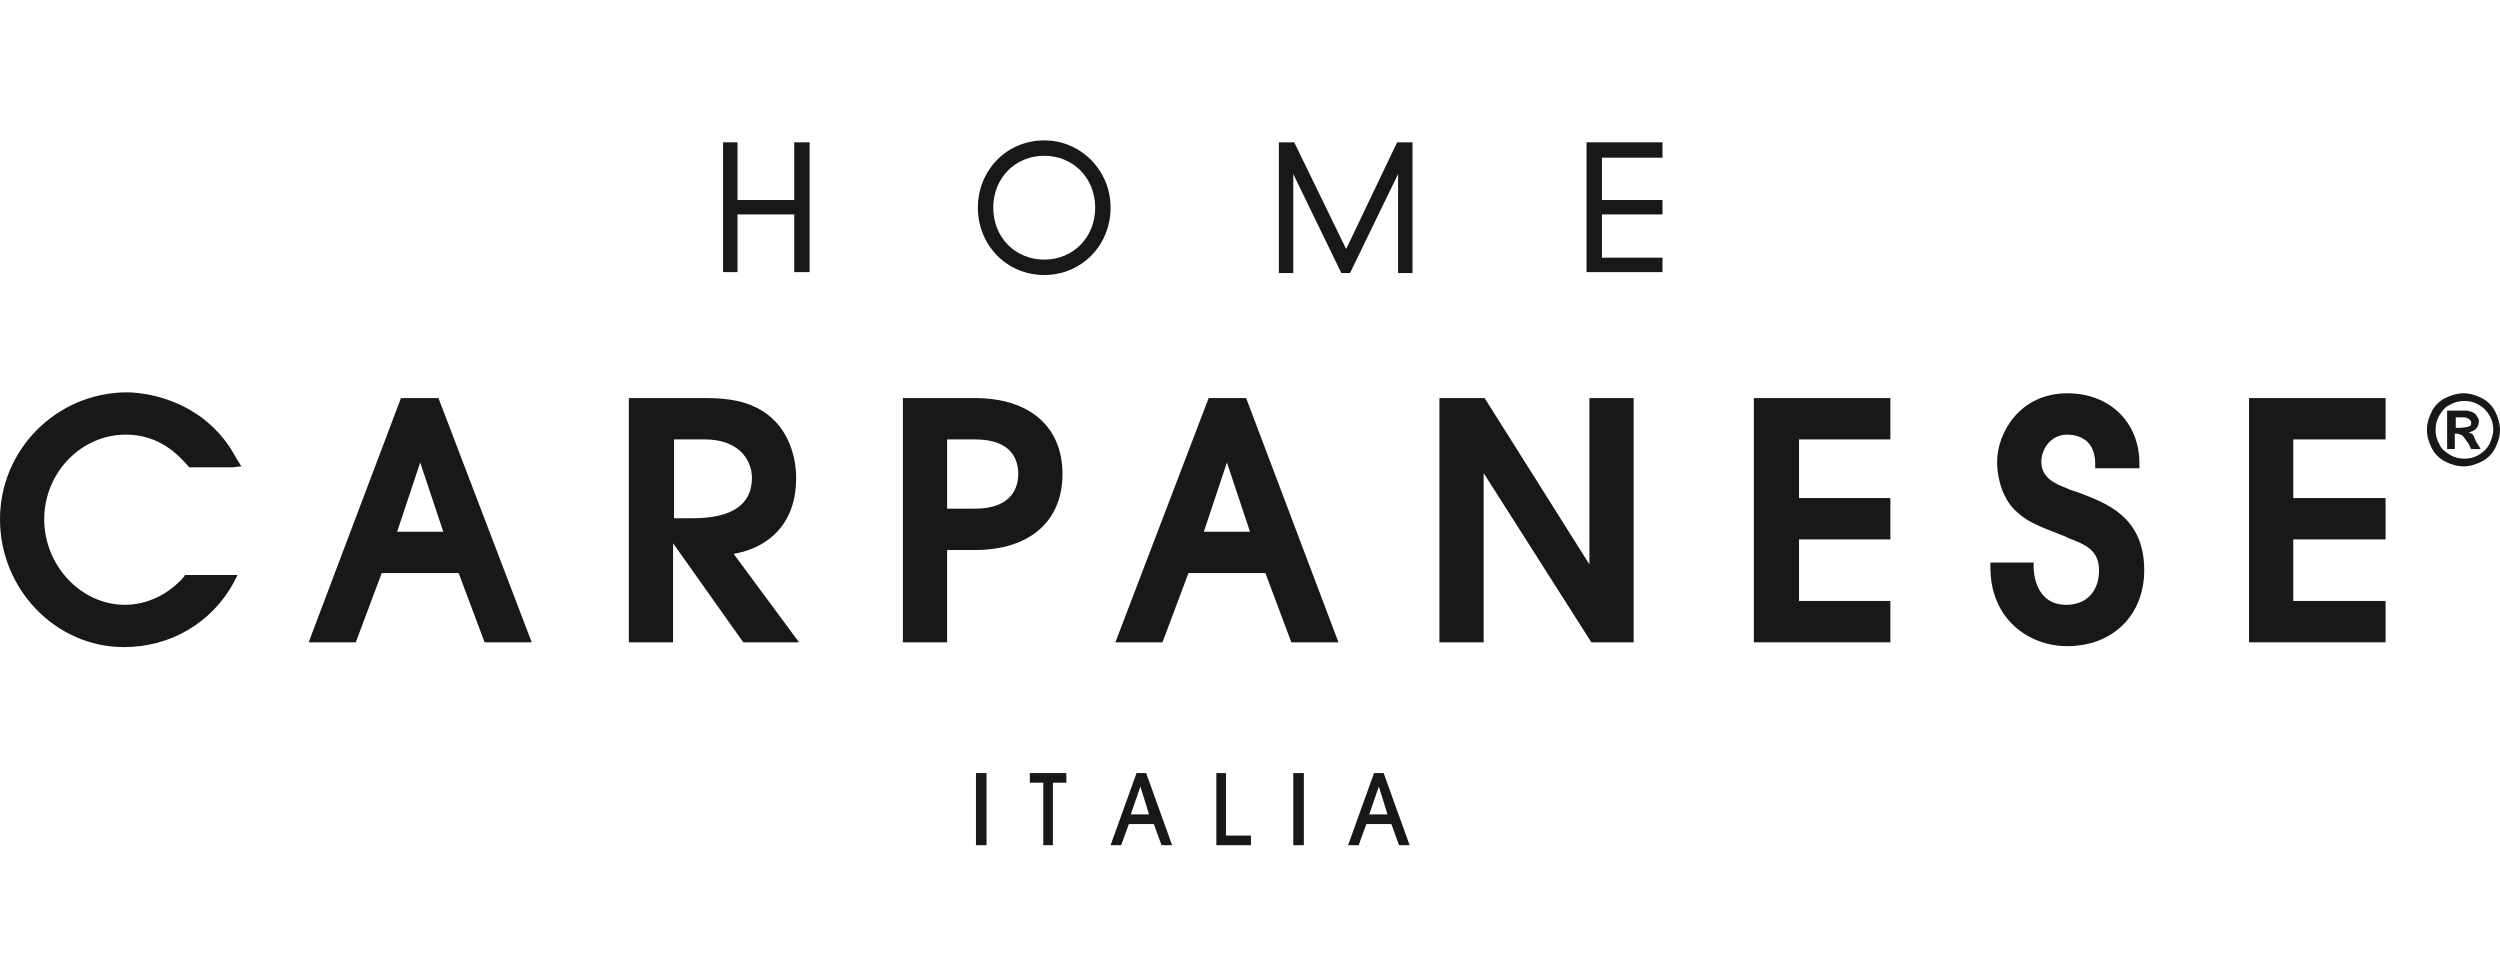 <?xml version="1.0" encoding="utf-8"?>
<!-- Generator: Adobe Illustrator 25.2.0, SVG Export Plug-In . SVG Version: 6.00 Build 0)  -->
<svg version="1.1" id="Livello_2" xmlns="http://www.w3.org/2000/svg" xmlns:xlink="http://www.w3.org/1999/xlink" x="0px" y="0px"
	 viewBox="0 0 260 100" style="enable-background:new 0 0 260 100;" xml:space="preserve">
<style type="text/css">
	.st0{clip-path:url(#SVGID_2_);fill:#1A171B;}
	.st1{fill:#1A171B;}
	.st2{clip-path:url(#SVGID_4_);fill:#1A171B;}
	.st3{clip-path:url(#SVGID_6_);fill:#1A171B;}
	.st4{clip-path:url(#SVGID_8_);fill:#1A171B;}
	.st5{clip-path:url(#SVGID_10_);fill:#1A171B;}
	.st6{clip-path:url(#SVGID_12_);fill:#1A171B;}
	.st7{clip-path:url(#SVGID_14_);fill:#1A171B;}
</style>
<g>
	<g>
		<g>
			<defs>
				<rect id="SVGID_1_" y="-78.6" width="260" height="166.5"/>
			</defs>
			<clipPath id="SVGID_2_">
				<use xlink:href="#SVGID_1_"  style="overflow:visible;"/>
			</clipPath>
			<path class="st0" d="M19.2,59.9c-1.6,1.9-3.9,3-6.2,3c-4.6,0-8.4-4.1-8.4-8.9c0-4.8,3.8-8.8,8.5-8.8c3.6,0,5.6,2.3,6.4,3.2
				l0.2,0.2h4.5l0.9-0.1l-0.5-0.8c-0.6-1.1-1.6-2.8-3.8-4.4c-3.1-2.2-6.4-2.5-7.7-2.5C5.8,40.9,0,46.8,0,54
				c0,7.3,5.8,13.3,12.9,13.3c4.8,0,9.1-2.5,11.4-6.7l0.4-0.8h-5.5L19.2,59.9z"/>
		</g>
	</g>
	<path class="st1" d="M46.1,55.3h-4.8l2.4-7.2L46.1,55.3z M45.6,41.4h-3.9l-9.6,25.4H37l2.7-7.2h8l2.7,7.2h4.9L45.6,41.4z"/>
	<g>
		<g>
			<defs>
				<rect id="SVGID_3_" y="-78.6" width="260" height="166.5"/>
			</defs>
			<clipPath id="SVGID_4_">
				<use xlink:href="#SVGID_3_"  style="overflow:visible;"/>
			</clipPath>
			<path class="st2" d="M70.1,45.7h3.2c3.6,0,4.9,2.2,4.9,4c0,2.8-2.1,4.2-6.2,4.2h-1.9L70.1,45.7L70.1,45.7z M76.3,57.6
				c2.5-0.4,6.5-2.2,6.5-7.9c0-2.4-0.9-4.7-2.4-6.1c-1.6-1.5-3.7-2.2-6.9-2.2h-8.1v25.4h4.6V56.5l7.3,10.3h5.8L76.3,57.6z"/>
		</g>
		<g>
			<defs>
				<rect id="SVGID_5_" y="-78.6" width="260" height="166.5"/>
			</defs>
			<clipPath id="SVGID_6_">
				<use xlink:href="#SVGID_5_"  style="overflow:visible;"/>
			</clipPath>
			<path class="st3" d="M101.4,52.9h-2.9v-7.2h2.9c3.9,0,4.5,2.2,4.5,3.6C105.9,50.6,105.3,52.9,101.4,52.9 M101.4,41.4h-7.5v25.4
				h4.6v-9.6h2.9c5.7,0,9.1-3,9.1-7.9S107.1,41.4,101.4,41.4"/>
		</g>
	</g>
	<path class="st1" d="M130,55.3h-4.8l2.4-7.2L130,55.3z M129.6,41.4h-3.9L116,66.8h4.9l2.7-7.2h8l2.7,7.2h4.9L129.6,41.4z"/>
	<polygon class="st1" points="165.3,41.4 165.3,58.7 154.4,41.4 149.7,41.4 149.7,66.8 154.3,66.8 154.3,49.2 165.5,66.8 
		169.9,66.8 169.9,41.4 	"/>
	<polygon class="st1" points="196.6,45.7 196.6,41.4 182.4,41.4 182.4,66.8 196.6,66.8 196.6,62.5 187.1,62.5 187.1,56.1 
		196.6,56.1 196.6,51.8 187.1,51.8 187.1,45.7 	"/>
	<g>
		<g>
			<defs>
				<rect id="SVGID_7_" y="-78.6" width="260" height="166.5"/>
			</defs>
			<clipPath id="SVGID_8_">
				<use xlink:href="#SVGID_7_"  style="overflow:visible;"/>
			</clipPath>
			<path class="st4" d="M216.1,51.2c-0.3-0.1-0.6-0.2-0.9-0.3l-0.2-0.1c-1.3-0.5-2.7-1.1-2.7-2.8c0-1.2,0.9-2.8,2.7-2.8
				c0.5,0,2.9,0.1,2.9,3v0.5h4.6v-0.5c0-4.3-3.1-7.3-7.5-7.3c-5,0-7.3,4.2-7.3,7.1c0,2,0.7,3.9,1.8,5c1.2,1.2,2.2,1.6,5.3,2.8
				l0.4,0.2c1.6,0.6,3.1,1.2,3.1,3.3c0,2.2-1.3,3.6-3.4,3.6c-3.3,0-3.4-3.5-3.4-3.9v-0.5H207v0.5c0,5.4,4,8.2,8,8.2
				c4.7,0,8-3.2,8-7.9C223,53.7,219,52.3,216.1,51.2"/>
		</g>
	</g>
	<polygon class="st1" points="248.1,45.7 248.1,41.4 233.9,41.4 233.9,66.8 248.1,66.8 248.1,62.5 238.5,62.5 238.5,56.1 
		248.1,56.1 248.1,51.8 238.5,51.8 238.5,45.7 	"/>
	<polygon class="st1" points="82.6,14.8 82.6,20.8 76.7,20.8 76.7,14.8 75.2,14.8 75.2,28.3 76.7,28.3 76.7,22.3 82.6,22.3 
		82.6,28.3 84.2,28.3 84.2,14.8 	"/>
	<g>
		<g>
			<defs>
				<rect id="SVGID_9_" y="-78.6" width="260" height="166.5"/>
			</defs>
			<clipPath id="SVGID_10_">
				<use xlink:href="#SVGID_9_"  style="overflow:visible;"/>
			</clipPath>
			<path class="st5" d="M108.6,27c-3,0-5.3-2.3-5.3-5.4c0-3.1,2.3-5.4,5.3-5.4c3,0,5.3,2.3,5.3,5.4C113.9,24.7,111.6,27,108.6,27
				 M108.6,14.6c-3.9,0-6.9,3.1-6.9,7c0,3.9,3,7,6.9,7c3.9,0,6.9-3.1,6.9-7C115.5,17.7,112.4,14.6,108.6,14.6"/>
		</g>
	</g>
	<polygon class="st1" points="145.3,14.8 140,25.9 134.6,14.8 133,14.8 133,28.4 134.5,28.4 134.5,18.1 139.5,28.4 140.4,28.4 
		145.4,18.1 145.4,28.4 146.9,28.4 146.9,14.8 	"/>
	<polygon class="st1" points="172.9,16.4 172.9,14.8 165,14.8 165,28.3 172.9,28.3 172.9,26.8 166.6,26.8 166.6,22.3 172.9,22.3 
		172.9,20.8 166.6,20.8 166.6,16.4 	"/>
	<rect x="101.5" y="80.4" class="st1" width="1.1" height="7.5"/>
	<polygon class="st1" points="107.1,80.4 107.1,81.4 108.5,81.4 108.5,87.9 109.5,87.9 109.5,81.4 110.9,81.4 110.9,80.4 	"/>
	<path class="st1" d="M118.6,81.8L118.6,81.8l0.9,2.9h-1.9L118.6,81.8z M118.2,80.4l-2.7,7.5h1.1l0.8-2.2h2.6l0.8,2.2h1.1l-2.7-7.5
		H118.2z"/>
	<polygon class="st1" points="126.5,80.4 126.5,87.9 130.1,87.9 130.1,86.9 127.5,86.9 127.5,80.4 	"/>
	<rect x="134.5" y="80.4" class="st1" width="1.1" height="7.5"/>
	<path class="st1" d="M143.4,81.8L143.4,81.8l0.9,2.9h-1.9L143.4,81.8z M142.9,80.4l-2.7,7.5h1.1l0.8-2.2h2.6l0.8,2.2h1.1l-2.7-7.5
		H142.9z"/>
	<g>
		<g>
			<defs>
				<rect id="SVGID_11_" y="-78.6" width="260" height="166.5"/>
			</defs>
			<clipPath id="SVGID_12_">
				<use xlink:href="#SVGID_11_"  style="overflow:visible;"/>
			</clipPath>
			<path class="st6" d="M256.6,44.4c-0.1,0-0.4,0.1-0.9,0.1h-0.3v-1.1h0.3c0.5,0,0.8,0,0.9,0.1c0.1,0,0.2,0.1,0.3,0.2
				c0.1,0.1,0.1,0.2,0.1,0.3c0,0.1,0,0.2-0.1,0.3C256.8,44.3,256.7,44.4,256.6,44.4 M257.3,45.4c-0.1-0.2-0.2-0.3-0.3-0.3
				c-0.1-0.1-0.2-0.1-0.3-0.1c0.3-0.1,0.6-0.2,0.8-0.4c0.2-0.2,0.3-0.5,0.3-0.7c0-0.2,0-0.4-0.2-0.6c-0.1-0.2-0.2-0.3-0.4-0.4
				c-0.1-0.1-0.4-0.1-0.6-0.2c-0.1,0-0.5,0-1.3,0h-0.8v4h0.8v-1.6h0.2c0.2,0,0.4,0.1,0.6,0.2c0.1,0.1,0.3,0.4,0.6,0.8l0.3,0.6h1
				l-0.5-0.8C257.4,45.6,257.3,45.5,257.3,45.4"/>
		</g>
		<g>
			<defs>
				<rect id="SVGID_13_" y="-78.6" width="260" height="166.5"/>
			</defs>
			<clipPath id="SVGID_14_">
				<use xlink:href="#SVGID_13_"  style="overflow:visible;"/>
			</clipPath>
			<path class="st7" d="M258.9,46.2c-0.3,0.5-0.6,0.8-1.1,1.1c-0.5,0.3-1,0.4-1.5,0.4c-0.5,0-1-0.1-1.5-0.4
				c-0.5-0.3-0.9-0.6-1.1-1.1c-0.3-0.5-0.4-1-0.4-1.5c0-0.5,0.1-1,0.4-1.5c0.3-0.5,0.6-0.9,1.1-1.1c0.5-0.3,1-0.4,1.5-0.4
				c0.5,0,1,0.1,1.5,0.4c0.5,0.3,0.8,0.6,1.1,1.1c0.3,0.5,0.4,1,0.4,1.5C259.3,45.2,259.1,45.7,258.9,46.2 M259.5,42.8
				c-0.3-0.6-0.8-1.1-1.4-1.4c-0.6-0.3-1.2-0.5-1.9-0.5c-0.6,0-1.3,0.2-1.9,0.5c-0.6,0.3-1.1,0.8-1.4,1.4c-0.3,0.6-0.5,1.2-0.5,1.9
				c0,0.7,0.2,1.3,0.5,1.9c0.3,0.6,0.8,1.1,1.4,1.4c0.6,0.3,1.2,0.5,1.9,0.5c0.7,0,1.3-0.2,1.9-0.5c0.6-0.3,1.1-0.8,1.4-1.4
				c0.3-0.6,0.5-1.2,0.5-1.9C260,44.1,259.8,43.4,259.5,42.8"/>
		</g>
	</g>
</g>
</svg>
